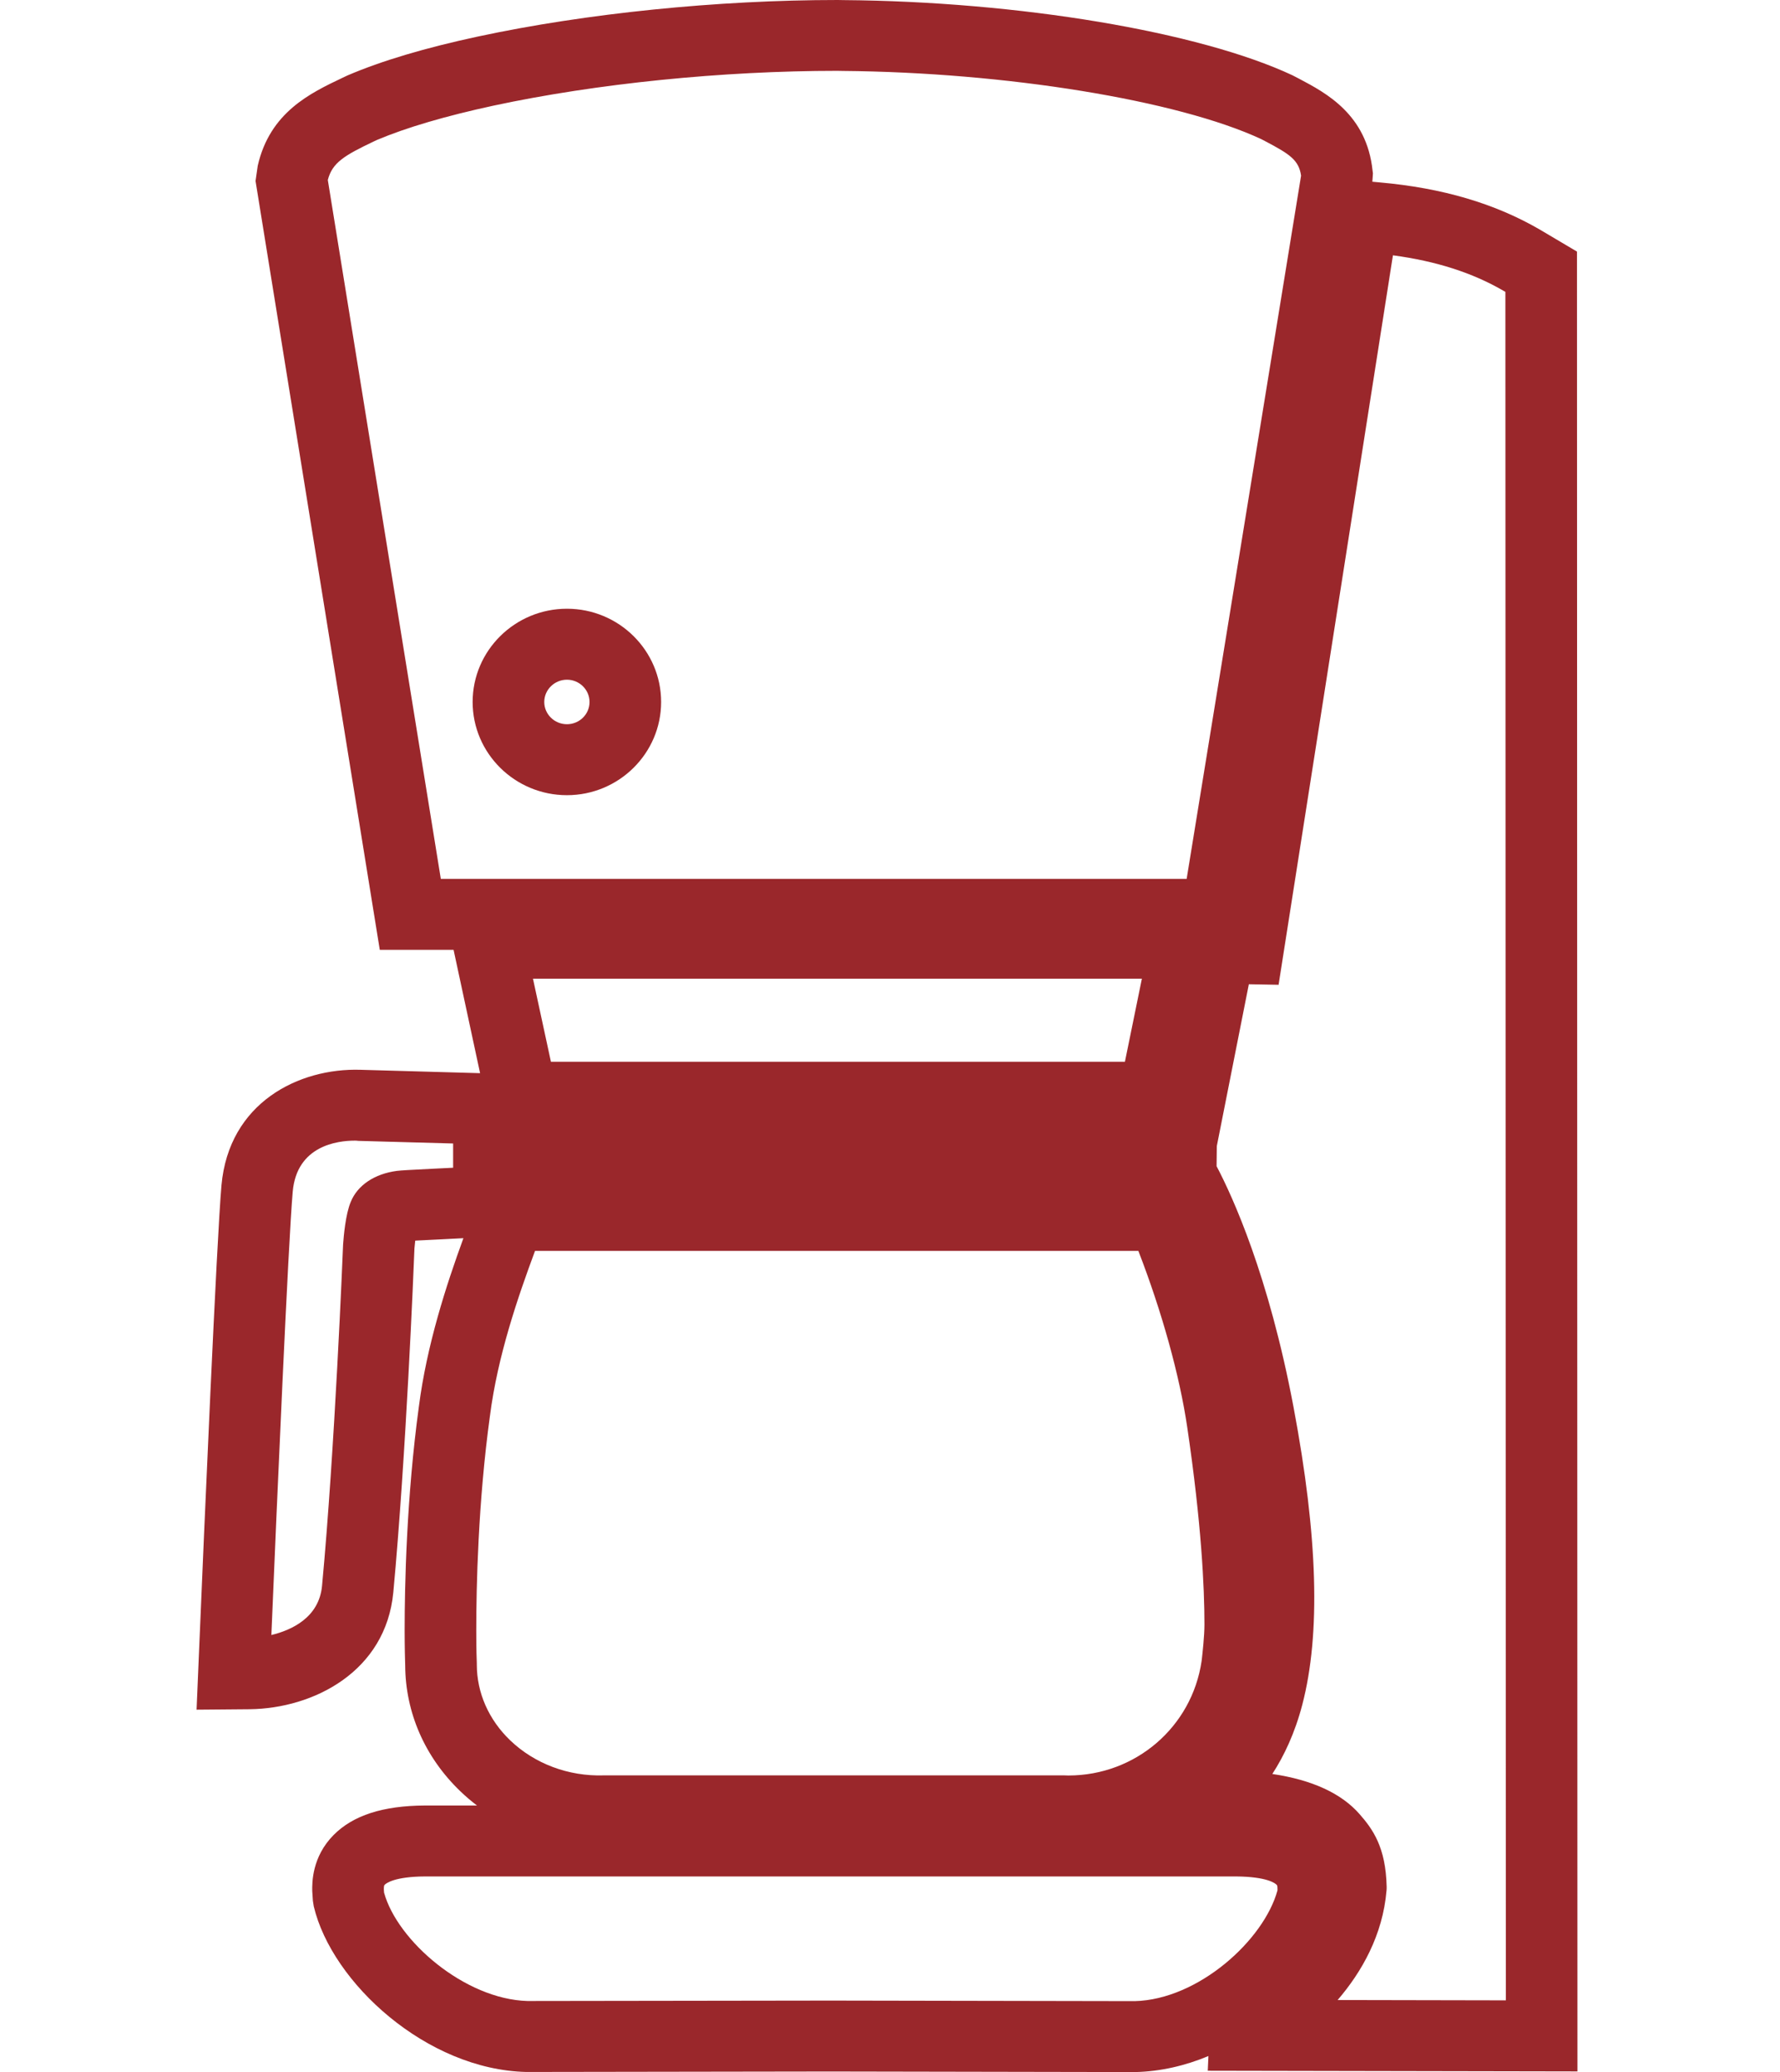 <svg width="55" height="64" viewBox="0 0 55 64" fill="none" xmlns="http://www.w3.org/2000/svg">
<path fill-rule="evenodd" clip-rule="evenodd" d="M17.518 24.561C15.911 24.561 14.604 23.27 14.604 21.682C14.604 20.094 15.911 18.802 17.518 18.802C19.124 18.802 20.428 20.094 20.428 21.682C20.428 23.27 19.121 24.561 17.518 24.561ZM17.518 20.994C17.133 20.994 16.817 21.304 16.817 21.682C16.817 22.059 17.13 22.369 17.518 22.369C17.902 22.369 18.216 22.063 18.216 21.682C18.216 21.304 17.902 20.994 17.518 20.994Z" fill="#9A272B"/>
<path fill-rule="evenodd" clip-rule="evenodd" d="M11.735 29.338H14.015L14.834 33.147L11.139 33.043C9.236 32.983 7.071 34.055 6.843 36.614C6.694 38.31 6.309 47.214 6.152 50.963L6.074 52.807L7.715 52.793C9.689 52.77 11.921 51.63 12.153 49.182C12.544 44.992 12.783 39.179 12.806 38.556L12.808 38.538C12.814 38.466 12.821 38.392 12.83 38.32C12.863 38.318 12.897 38.316 12.933 38.314C13.108 38.305 13.313 38.294 13.497 38.286C13.642 38.278 13.793 38.271 13.944 38.263C14.07 38.257 14.196 38.25 14.319 38.244C13.79 39.693 13.186 41.546 12.942 43.451C12.561 46.249 12.503 48.977 12.503 50.352C12.503 50.889 12.515 51.257 12.519 51.403L12.52 51.438C12.527 52.898 13.13 54.277 14.222 55.325C14.386 55.483 14.558 55.63 14.739 55.767H13.126C11.833 55.774 10.914 56.07 10.312 56.674C9.638 57.352 9.644 58.147 9.648 58.407L9.668 58.71L9.695 58.882C10.254 61.239 13.181 63.926 16.261 63.997H16.274L25.661 63.983L35.082 64C35.865 63.982 36.627 63.802 37.339 63.505L37.319 63.959L48.741 63.98L48.727 7.771L47.577 7.09C46.188 6.284 44.568 5.806 42.631 5.634L42.404 5.613L42.422 5.354L42.411 5.273C42.231 3.537 40.975 2.872 40.145 2.434L39.937 2.326C37.057 0.978 31.476 0.044 26.054 0.003L25.887 0C22.167 0 18.117 0.411 14.778 1.126C13.141 1.477 11.783 1.881 10.738 2.33L10.588 2.4L10.585 2.402C9.585 2.877 8.341 3.468 7.964 5.118L7.896 5.59L11.735 29.338ZM13.621 27.147H36.666L40.202 5.425C40.131 4.946 39.859 4.764 39.103 4.366L38.967 4.295C36.384 3.095 31.071 2.232 26.03 2.191L25.873 2.188C22.317 2.188 18.437 2.579 15.244 3.264C13.764 3.584 12.549 3.941 11.64 4.326L11.555 4.366C10.636 4.804 10.268 5.023 10.129 5.559L13.621 27.147ZM41.331 61.775L46.529 61.785L46.515 9.015L46.45 8.978C45.497 8.425 44.374 8.064 43.04 7.886L39.507 30.417L38.588 30.4L37.598 35.4L37.591 36.02C38.081 36.951 39.201 39.385 39.97 43.468C40.722 47.467 40.81 50.47 40.239 52.655C40.011 53.528 39.677 54.233 39.313 54.793C40.545 54.975 41.45 55.393 42.009 56.033C42.417 56.498 42.819 57.055 42.846 58.272V58.329L42.843 58.386C42.727 59.772 42.073 60.912 41.331 61.775ZM35.062 61.809L25.665 61.792L16.298 61.805C14.358 61.751 12.275 59.944 11.867 58.457L11.86 58.356C11.86 58.248 11.87 58.231 11.891 58.211C11.932 58.171 12.187 57.962 13.136 57.958H38.193C39.15 57.965 39.405 58.171 39.446 58.215C39.466 58.238 39.473 58.248 39.473 58.363V58.387C39.054 59.924 37.026 61.761 35.062 61.809ZM17.023 32.794H34.759L35.283 30.228H16.468L17.023 32.794ZM15.138 43.738C15.376 41.88 15.999 40.073 16.533 38.633V38.637H35.174C35.896 40.498 36.451 42.49 36.685 44.088C37.124 47.055 37.216 49.034 37.216 50.174C37.216 50.537 37.155 51.071 37.135 51.251L37.135 51.253L37.128 51.306C36.828 53.343 35.086 54.84 33.01 54.84C32.989 54.84 32.968 54.839 32.947 54.838C32.925 54.837 32.904 54.836 32.884 54.836H18.664C17.561 54.873 16.513 54.472 15.764 53.754C15.1 53.117 14.733 52.284 14.733 51.414V51.374C14.729 51.3 14.716 50.932 14.716 50.352C14.716 49.031 14.77 46.415 15.138 43.738ZM9.045 36.806C9.171 35.383 10.431 35.231 10.962 35.231C10.999 35.231 11.033 35.231 11.067 35.238L14.001 35.319V36.068C13.793 36.078 13.586 36.088 13.392 36.098L13.39 36.098C12.666 36.135 12.405 36.148 12.265 36.165C11.571 36.256 11.047 36.61 10.839 37.12C10.676 37.501 10.618 38.202 10.604 38.407L10.601 38.444C10.591 38.701 10.345 44.776 9.951 48.98C9.859 49.961 9.015 50.349 8.385 50.501C8.552 46.509 8.906 38.38 9.045 36.806Z" fill="#9A272B"/>
</svg>
